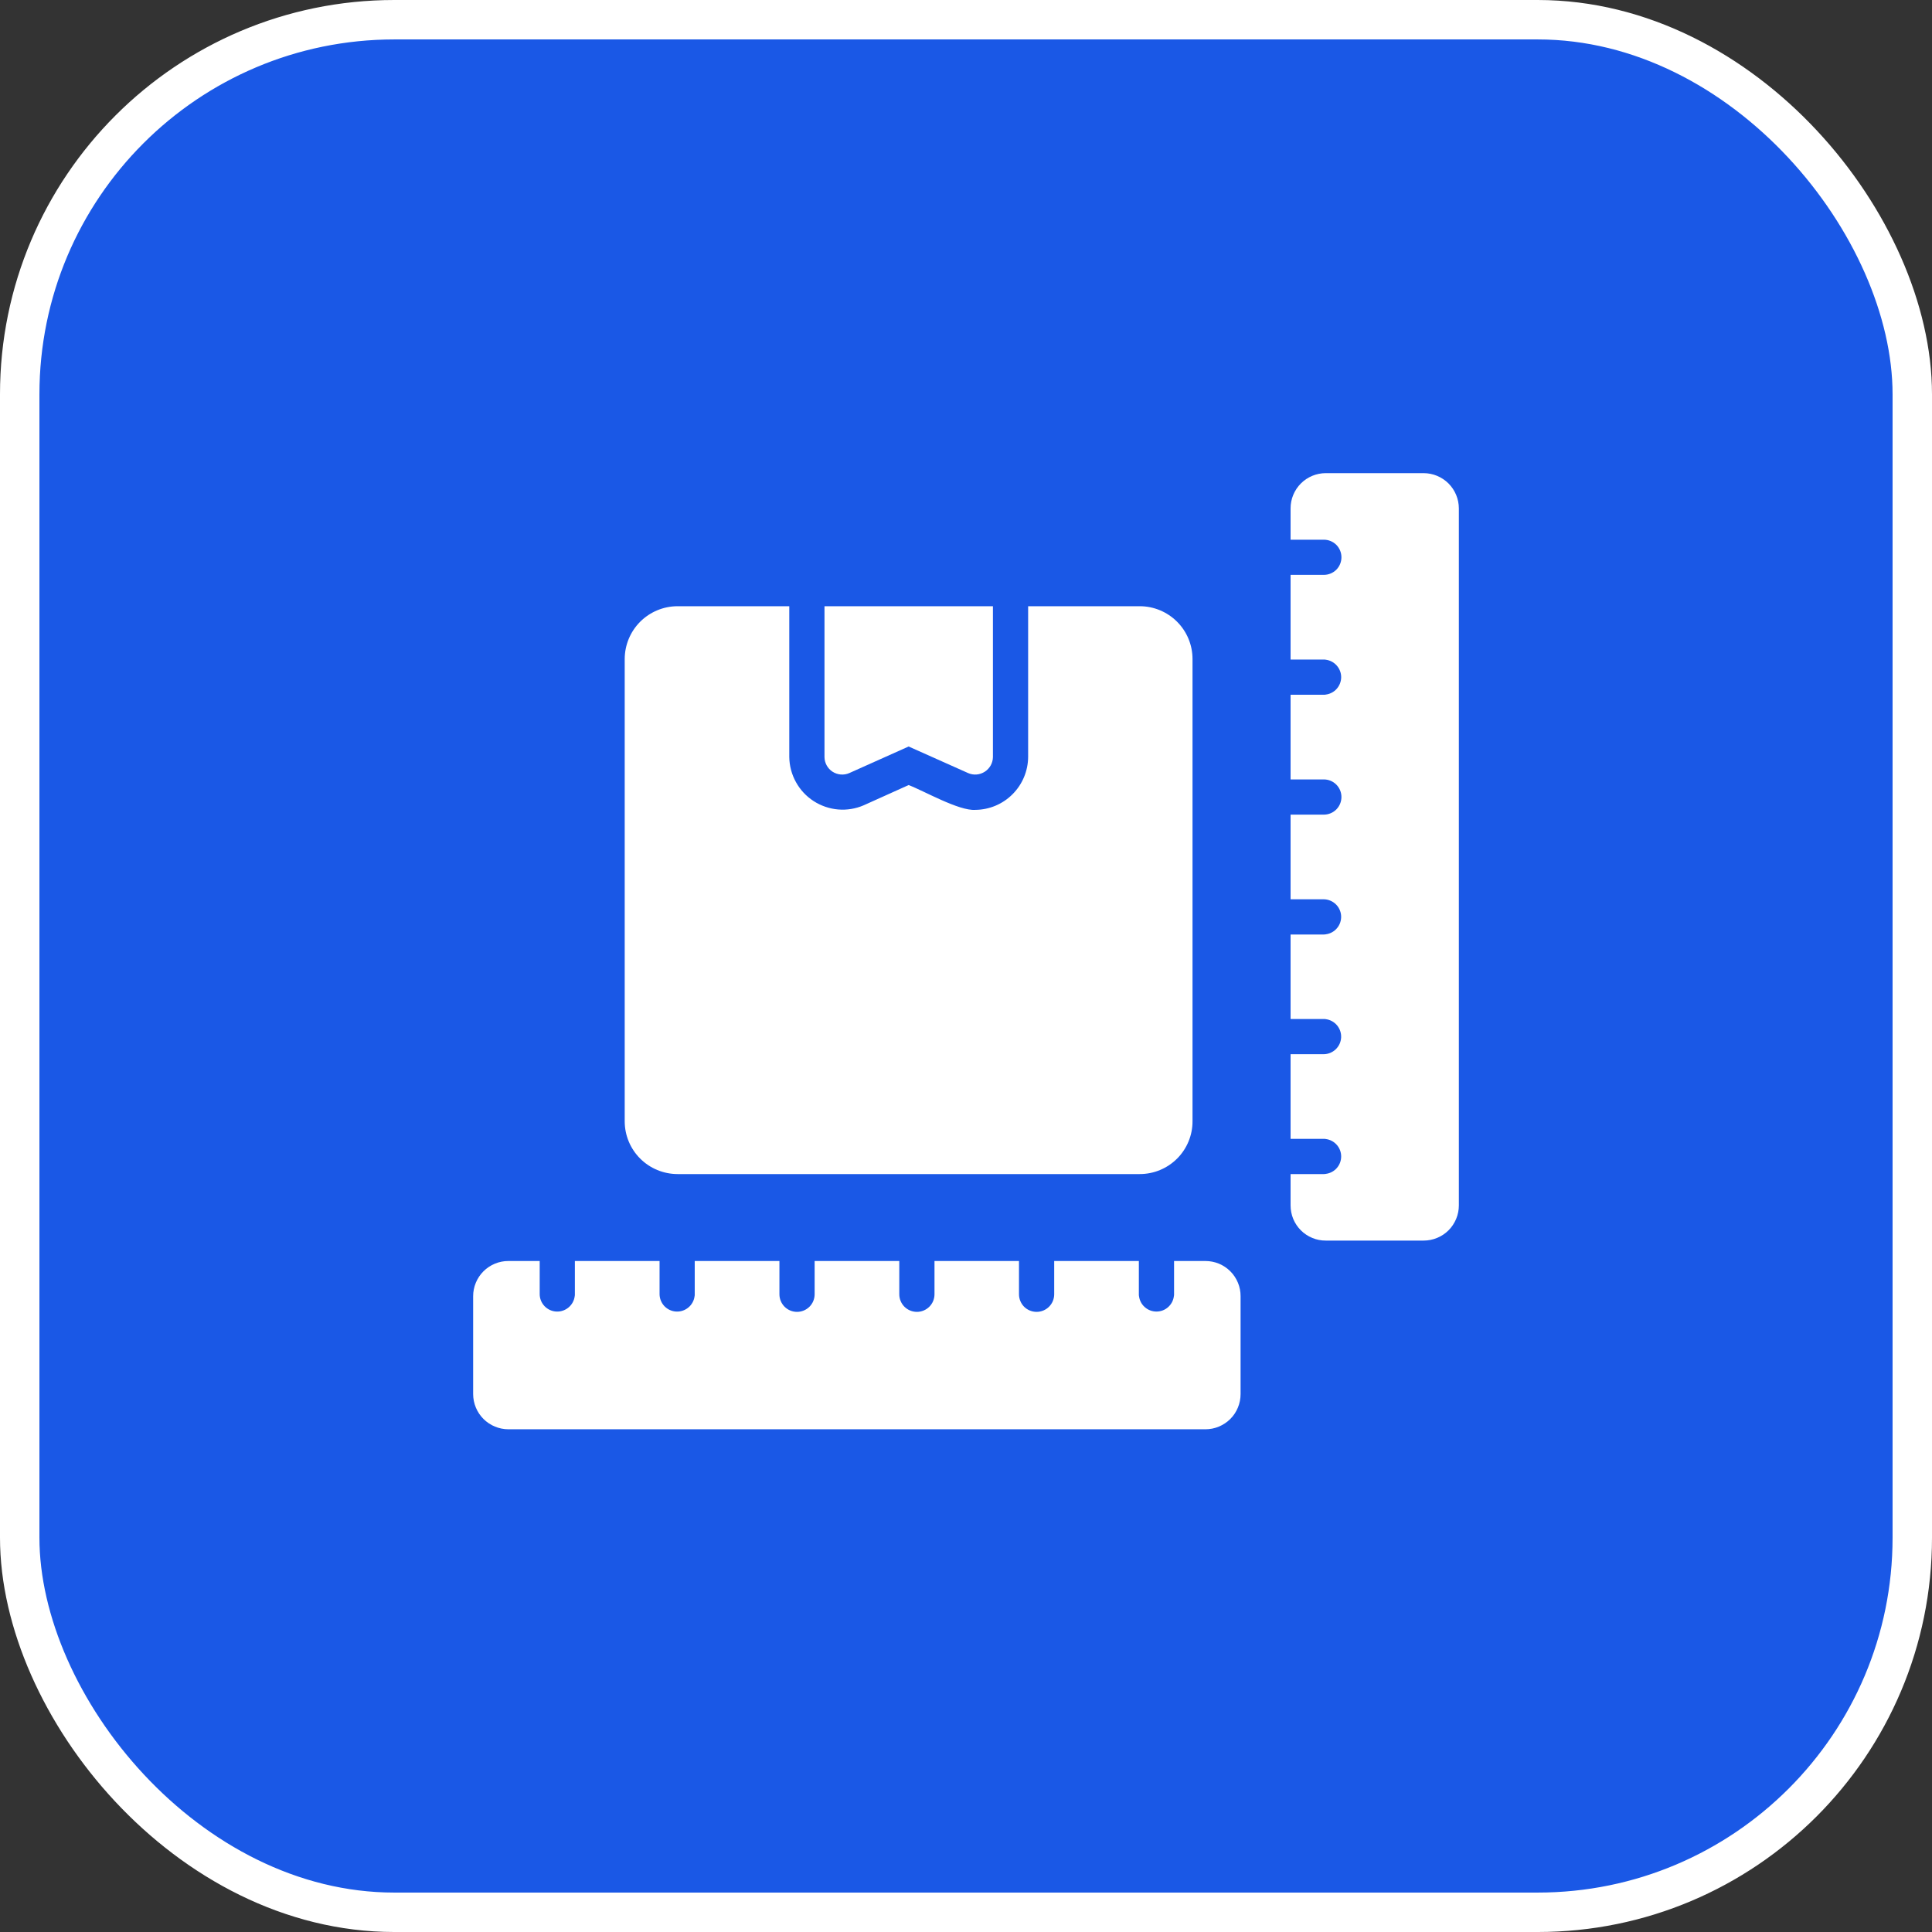 <?xml version="1.0" encoding="UTF-8"?> <svg xmlns="http://www.w3.org/2000/svg" width="49" height="49" viewBox="0 0 49 49" fill="none"><rect x="0" y="0" width="49" height="49" fill="#333333" stroke="none"/><rect x="0.5" y="0.5" width="48" height="48" rx="9.5" fill="#1A58E6" stroke="white"></rect><path d="M17.183 29.777H28.906C29.082 29.777 29.256 29.743 29.419 29.675C29.582 29.608 29.729 29.509 29.854 29.385C29.978 29.261 30.077 29.113 30.144 28.95C30.211 28.788 30.246 28.613 30.245 28.438V16.714C30.245 16.359 30.104 16.019 29.853 15.768C29.602 15.517 29.261 15.375 28.906 15.375H26.076L26.076 19.201C26.073 19.555 25.93 19.894 25.68 20.144C25.43 20.395 25.091 20.537 24.737 20.54C24.323 20.572 23.425 20.054 23.045 19.911L21.906 20.424C21.702 20.512 21.479 20.549 21.257 20.53C21.036 20.511 20.822 20.438 20.635 20.317C20.448 20.196 20.294 20.031 20.187 19.836C20.079 19.642 20.021 19.423 20.018 19.201V15.375H17.183C16.828 15.376 16.488 15.518 16.237 15.768C15.986 16.019 15.845 16.359 15.844 16.714V28.438C15.844 28.793 15.985 29.133 16.236 29.384C16.487 29.635 16.828 29.776 17.183 29.777Z" fill="white"></path><path d="M21.54 19.607L23.045 18.933L24.554 19.607C24.622 19.637 24.696 19.649 24.77 19.643C24.843 19.637 24.915 19.612 24.977 19.572C25.039 19.532 25.09 19.477 25.127 19.412C25.162 19.348 25.182 19.275 25.183 19.201V15.375H20.911V19.201C20.912 19.275 20.931 19.348 20.967 19.413C21.003 19.478 21.054 19.533 21.116 19.573C21.179 19.613 21.25 19.637 21.324 19.643C21.398 19.649 21.472 19.637 21.54 19.607Z" fill="white"></path><path d="M36.107 12H33.625C33.508 12 33.392 12.023 33.283 12.068C33.175 12.113 33.077 12.178 32.994 12.261C32.911 12.344 32.845 12.443 32.8 12.551C32.755 12.659 32.732 12.776 32.732 12.893V13.688H33.576C33.694 13.688 33.808 13.735 33.892 13.818C33.975 13.902 34.022 14.015 34.022 14.134C34.022 14.252 33.975 14.366 33.892 14.45C33.808 14.533 33.694 14.58 33.576 14.58H32.732V16.728H33.576C33.592 16.727 33.609 16.728 33.625 16.732C33.733 16.746 33.831 16.798 33.903 16.88C33.975 16.961 34.015 17.066 34.015 17.174C34.015 17.283 33.975 17.387 33.903 17.469C33.832 17.55 33.733 17.602 33.625 17.616C33.609 17.62 33.592 17.622 33.576 17.62H32.732V19.768H33.576C33.694 19.768 33.808 19.815 33.892 19.899C33.975 19.982 34.022 20.096 34.022 20.214C34.022 20.333 33.975 20.446 33.892 20.53C33.808 20.614 33.694 20.661 33.576 20.661H32.732V22.808H33.576C33.689 22.81 33.796 22.855 33.878 22.933C33.959 23.011 34.008 23.117 34.014 23.229C34.02 23.342 33.983 23.453 33.911 23.539C33.839 23.626 33.737 23.682 33.625 23.696C33.609 23.7 33.592 23.702 33.576 23.701H32.732V25.844H33.576C33.592 25.843 33.609 25.844 33.625 25.848C33.737 25.863 33.839 25.919 33.911 26.005C33.983 26.092 34.02 26.203 34.014 26.315C34.008 26.428 33.959 26.534 33.878 26.612C33.797 26.69 33.689 26.735 33.576 26.737H32.732V28.884H33.576C33.592 28.883 33.609 28.884 33.625 28.888C33.733 28.902 33.832 28.954 33.904 29.036C33.976 29.117 34.015 29.222 34.015 29.33C34.015 29.439 33.976 29.544 33.904 29.625C33.832 29.707 33.733 29.759 33.625 29.772C33.609 29.776 33.592 29.778 33.576 29.777H32.732V30.571C32.732 30.689 32.755 30.805 32.799 30.914C32.844 31.022 32.91 31.121 32.993 31.204C33.076 31.287 33.174 31.352 33.283 31.397C33.391 31.442 33.508 31.465 33.625 31.464H36.107C36.224 31.464 36.34 31.441 36.449 31.396C36.557 31.352 36.656 31.286 36.739 31.203C36.822 31.12 36.887 31.021 36.932 30.913C36.977 30.805 37 30.689 37 30.571V12.893C36.999 12.656 36.905 12.43 36.738 12.262C36.57 12.095 36.344 12.001 36.107 12Z" fill="white"></path><path d="M30.571 31.982H29.777V32.826C29.778 32.842 29.776 32.859 29.772 32.875C29.759 32.983 29.706 33.081 29.625 33.153C29.544 33.225 29.439 33.264 29.33 33.264C29.222 33.264 29.117 33.225 29.036 33.153C28.954 33.082 28.902 32.983 28.888 32.875C28.884 32.859 28.883 32.842 28.884 32.826V31.982H26.737V32.826C26.737 32.944 26.69 33.058 26.606 33.142C26.522 33.225 26.409 33.272 26.29 33.272C26.172 33.272 26.058 33.225 25.974 33.142C25.891 33.058 25.844 32.944 25.844 32.826V31.982H23.701V32.826C23.701 32.944 23.654 33.058 23.57 33.142C23.486 33.225 23.373 33.272 23.255 33.272C23.136 33.272 23.023 33.225 22.939 33.142C22.855 33.058 22.808 32.944 22.808 32.826V31.982H20.661V32.826C20.661 32.944 20.614 33.058 20.53 33.142C20.446 33.225 20.333 33.272 20.214 33.272C20.096 33.272 19.982 33.225 19.899 33.142C19.815 33.058 19.768 32.944 19.768 32.826V31.982H17.62V32.826C17.622 32.842 17.62 32.859 17.616 32.875C17.602 32.987 17.546 33.089 17.459 33.161C17.372 33.233 17.262 33.27 17.149 33.264C17.037 33.258 16.93 33.209 16.852 33.128C16.774 33.046 16.73 32.939 16.728 32.826V31.982H14.58V32.826C14.581 32.842 14.58 32.859 14.576 32.875C14.562 32.987 14.505 33.089 14.419 33.161C14.332 33.233 14.221 33.27 14.109 33.264C13.996 33.258 13.89 33.209 13.812 33.128C13.734 33.047 13.689 32.939 13.688 32.826V31.982H12.893C12.776 31.982 12.659 32.005 12.551 32.05C12.443 32.095 12.344 32.161 12.261 32.244C12.178 32.327 12.113 32.425 12.068 32.533C12.023 32.642 12 32.758 12 32.875V35.357C12.001 35.594 12.095 35.821 12.262 35.988C12.43 36.155 12.656 36.249 12.893 36.25H30.571C30.689 36.25 30.805 36.227 30.913 36.182C31.021 36.137 31.12 36.072 31.203 35.989C31.286 35.906 31.352 35.807 31.396 35.699C31.441 35.591 31.464 35.474 31.464 35.357V32.875C31.465 32.758 31.442 32.641 31.397 32.533C31.352 32.424 31.287 32.326 31.204 32.243C31.121 32.16 31.022 32.094 30.914 32.049C30.805 32.005 30.689 31.982 30.571 31.982Z" fill="white"></path></svg> 